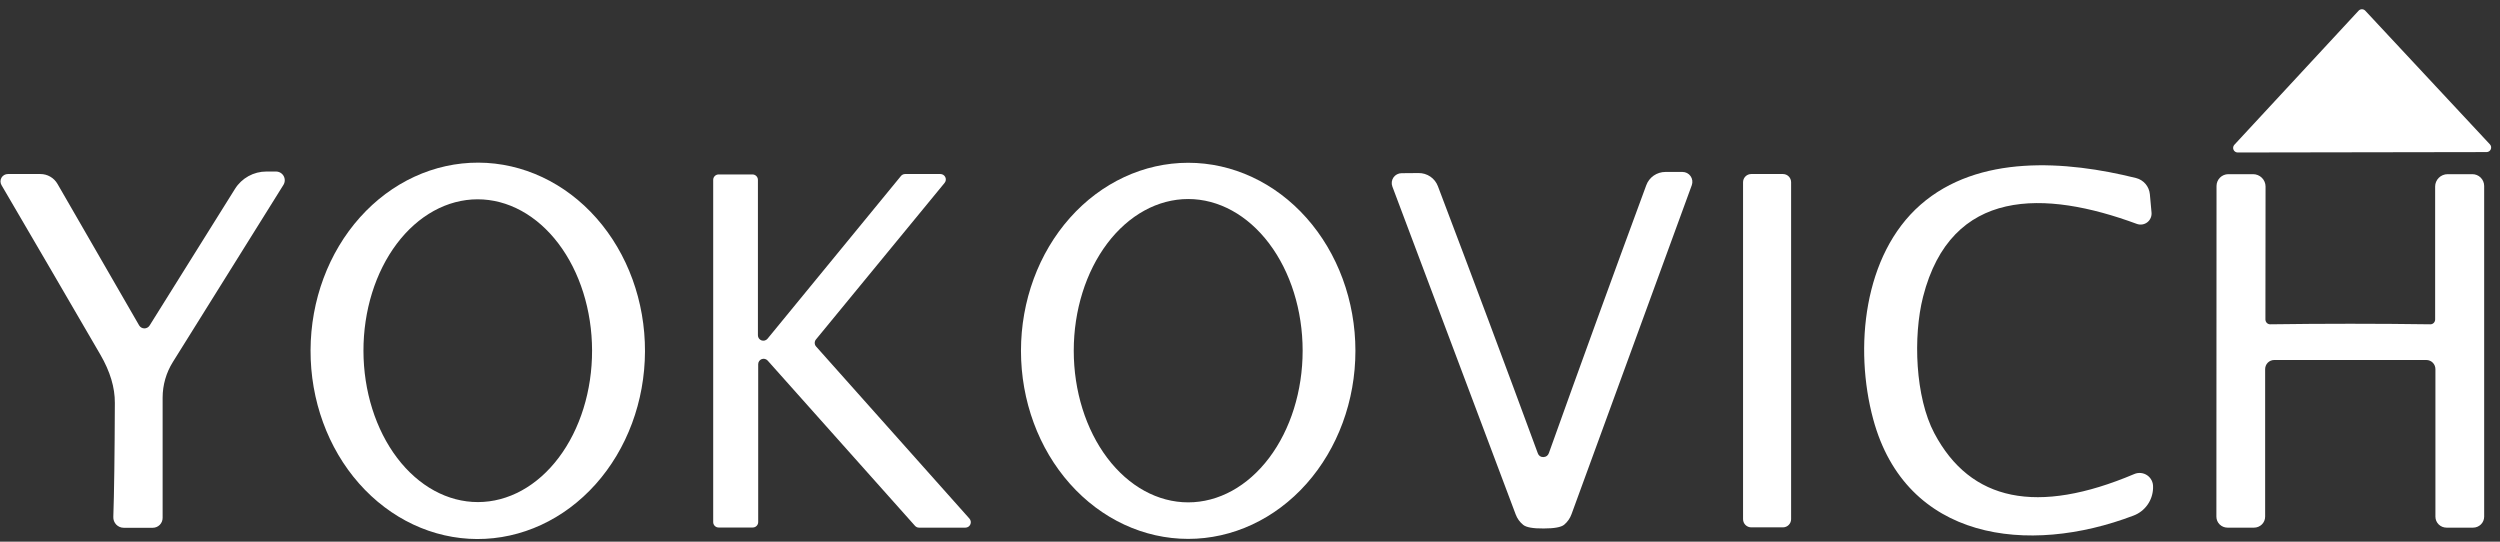 <svg xmlns="http://www.w3.org/2000/svg" width="180" height="39" viewBox="0 0 180 39" fill="none"><rect x="0" y="0" width="180" height="39" fill="#333333" stroke="none"/><path d="M160.869 10.43L169.819 0.77C169.85 0.737 169.887 0.711 169.929 0.693C169.97 0.675 170.014 0.666 170.059 0.666C170.104 0.666 170.149 0.675 170.19 0.693C170.231 0.711 170.268 0.737 170.299 0.77L179.279 10.399C179.321 10.447 179.349 10.505 179.359 10.567C179.369 10.63 179.361 10.694 179.336 10.752C179.31 10.809 179.269 10.859 179.217 10.894C179.164 10.929 179.102 10.948 179.039 10.95L161.109 10.979C161.046 10.978 160.985 10.959 160.932 10.924C160.879 10.889 160.838 10.839 160.813 10.782C160.787 10.724 160.779 10.66 160.789 10.597C160.799 10.535 160.827 10.477 160.869 10.43Z" fill="white"></path><path d="M34.447 11.71C37.64 11.721 40.697 13.159 42.946 15.708C45.195 18.257 46.452 21.708 46.439 25.302C46.427 28.896 45.146 32.338 42.879 34.871C40.613 37.404 37.545 38.821 34.352 38.81C31.159 38.799 28.102 37.36 25.852 34.811C23.603 32.263 22.347 28.812 22.36 25.218C22.372 21.624 23.652 18.182 25.919 15.649C28.186 13.116 31.253 11.699 34.447 11.71ZM34.38 14.35C33.3 14.352 32.23 14.636 31.232 15.185C30.235 15.735 29.329 16.539 28.566 17.553C27.804 18.566 27.2 19.769 26.788 21.092C26.377 22.415 26.167 23.833 26.169 25.264C26.174 28.155 27.046 30.926 28.593 32.968C30.14 35.009 32.236 36.154 34.418 36.15C35.499 36.148 36.569 35.864 37.566 35.315C38.564 34.765 39.47 33.961 40.232 32.947C40.995 31.934 41.599 30.731 42.01 29.408C42.422 28.085 42.632 26.667 42.629 25.235C42.624 22.345 41.752 19.574 40.205 17.532C38.658 15.491 36.563 14.346 34.38 14.35Z" fill="white"></path><path d="M85.55 11.72C88.743 11.72 91.805 13.146 94.063 15.685C96.321 18.225 97.59 21.669 97.59 25.26C97.59 28.851 96.321 32.295 94.063 34.834C91.805 37.373 88.743 38.8 85.55 38.8C82.357 38.8 79.294 37.373 77.036 34.834C74.778 32.295 73.51 28.851 73.51 25.26C73.51 21.669 74.778 18.225 77.036 15.685C79.294 13.146 82.357 11.72 85.55 11.72ZM85.55 14.33C83.364 14.33 81.269 15.48 79.723 17.528C78.178 19.576 77.31 22.354 77.31 25.25C77.31 28.146 78.178 30.923 79.723 32.971C81.269 35.019 83.364 36.17 85.55 36.17C87.735 36.17 89.831 35.019 91.376 32.971C92.922 30.923 93.79 28.146 93.79 25.25C93.79 22.354 92.922 19.576 91.376 17.528C89.831 15.48 87.735 14.33 85.55 14.33Z" fill="white"></path><path d="M155.02 35.06V35.16C155.005 35.589 154.864 36.004 154.615 36.353C154.366 36.702 154.019 36.969 153.62 37.12C146.01 40.02 137.23 38.91 134.87 30.18C133.49 25.08 134.16 18.35 138.28 14.74C142.44 11.1 148.75 11.56 153.8 12.82C154.063 12.887 154.3 13.034 154.477 13.242C154.654 13.45 154.763 13.707 154.79 13.98L154.91 15.3C154.923 15.434 154.902 15.568 154.849 15.691C154.796 15.814 154.713 15.922 154.607 16.004C154.501 16.086 154.376 16.14 154.243 16.16C154.111 16.18 153.975 16.167 153.85 16.12C147.24 13.68 140.48 13.46 138.46 21.37C137.73 24.24 137.9 28.6 139.27 31.19C141.876 36.11 146.676 37.09 153.67 34.13C153.82 34.066 153.984 34.041 154.147 34.057C154.31 34.074 154.466 34.131 154.601 34.224C154.735 34.316 154.844 34.442 154.918 34.588C154.991 34.734 155.026 34.897 155.02 35.06Z" fill="white"></path><path d="M0.109 13.33C0.061 13.249 0.036 13.157 0.035 13.063C0.035 12.969 0.059 12.877 0.106 12.795C0.152 12.714 0.22 12.647 0.301 12.6C0.383 12.553 0.475 12.529 0.569 12.53H2.909C3.158 12.53 3.403 12.595 3.619 12.72C3.835 12.844 4.014 13.024 4.139 13.24L10.019 23.43C10.058 23.494 10.112 23.548 10.177 23.586C10.242 23.623 10.316 23.643 10.391 23.645C10.466 23.645 10.541 23.627 10.607 23.591C10.673 23.555 10.729 23.503 10.769 23.44L16.919 13.6C17.158 13.217 17.491 12.902 17.887 12.683C18.282 12.464 18.727 12.35 19.179 12.35H19.869C19.981 12.349 20.092 12.379 20.189 12.435C20.286 12.491 20.366 12.573 20.422 12.671C20.477 12.769 20.505 12.88 20.502 12.992C20.5 13.104 20.468 13.214 20.409 13.31L12.449 26.06C11.966 26.831 11.709 27.721 11.709 28.63V37.29C11.709 37.478 11.634 37.658 11.501 37.792C11.368 37.925 11.187 38 10.999 38H8.909C8.808 38 8.708 37.979 8.615 37.94C8.522 37.9 8.438 37.842 8.368 37.77C8.298 37.697 8.243 37.61 8.207 37.516C8.171 37.421 8.155 37.321 8.159 37.22C8.219 35.513 8.256 32.776 8.269 29.01C8.276 27.903 7.929 26.746 7.229 25.54C4.882 21.5 2.509 17.43 0.109 13.33Z" fill="white"></path><path d="M65.17 12.53H67.71C67.784 12.53 67.857 12.551 67.919 12.591C67.982 12.631 68.032 12.688 68.063 12.755C68.095 12.822 68.107 12.897 68.097 12.97C68.088 13.044 68.057 13.113 68.01 13.17L58.75 24.44C58.69 24.512 58.658 24.604 58.66 24.697C58.661 24.791 58.697 24.881 58.76 24.95L69.8 37.34C69.85 37.396 69.883 37.466 69.894 37.54C69.906 37.614 69.896 37.691 69.865 37.759C69.834 37.828 69.785 37.886 69.722 37.927C69.658 37.968 69.585 37.99 69.51 37.99H66.17C66.115 37.99 66.061 37.979 66.011 37.956C65.961 37.934 65.916 37.901 65.88 37.86L55.27 25.96C55.217 25.902 55.148 25.86 55.071 25.842C54.994 25.823 54.914 25.829 54.84 25.857C54.767 25.885 54.703 25.935 54.659 26C54.614 26.064 54.59 26.141 54.59 26.22V37.59C54.59 37.694 54.548 37.793 54.475 37.866C54.402 37.939 54.303 37.98 54.2 37.98H51.74C51.688 37.98 51.638 37.97 51.59 37.951C51.543 37.931 51.5 37.902 51.464 37.866C51.428 37.83 51.399 37.787 51.379 37.739C51.36 37.692 51.35 37.642 51.35 37.59V12.95C51.35 12.899 51.36 12.848 51.379 12.801C51.399 12.754 51.428 12.711 51.464 12.675C51.5 12.638 51.543 12.61 51.59 12.59C51.638 12.57 51.688 12.56 51.74 12.56H54.18C54.283 12.56 54.382 12.601 54.455 12.675C54.529 12.748 54.57 12.847 54.57 12.95V24.14C54.569 24.221 54.594 24.299 54.64 24.365C54.686 24.43 54.751 24.48 54.827 24.508C54.902 24.535 54.984 24.538 55.062 24.517C55.139 24.496 55.208 24.452 55.26 24.39L64.87 12.67C64.906 12.626 64.952 12.591 65.004 12.567C65.056 12.543 65.112 12.53 65.17 12.53Z" fill="white"></path><path d="M111.12 32.91C111.32 32.903 111.453 32.806 111.52 32.62C113.76 26.36 116.096 19.933 118.53 13.34C118.632 13.058 118.82 12.815 119.067 12.643C119.314 12.472 119.608 12.38 119.91 12.38H121.14C121.254 12.38 121.366 12.407 121.467 12.459C121.569 12.511 121.656 12.588 121.722 12.681C121.787 12.774 121.83 12.882 121.845 12.995C121.86 13.107 121.848 13.223 121.81 13.33L113.15 37.02C113.046 37.314 112.862 37.577 112.62 37.78C112.4 37.96 111.906 38.05 111.14 38.05C110.38 38.057 109.89 37.97 109.67 37.79C109.424 37.591 109.238 37.332 109.13 37.04L100.25 13.43C100.209 13.323 100.195 13.208 100.209 13.094C100.223 12.98 100.264 12.872 100.329 12.778C100.394 12.683 100.48 12.606 100.582 12.553C100.683 12.499 100.795 12.471 100.91 12.47L102.14 12.46C102.442 12.457 102.737 12.546 102.986 12.716C103.235 12.886 103.425 13.129 103.53 13.41C106.023 19.977 108.42 26.383 110.72 32.63C110.786 32.817 110.92 32.91 111.12 32.91Z" fill="white"></path><path d="M128.37 12.53H126.09C125.764 12.53 125.5 12.794 125.5 13.12V37.38C125.5 37.706 125.764 37.97 126.09 37.97H128.37C128.696 37.97 128.96 37.706 128.96 37.38V13.12C128.96 12.794 128.696 12.53 128.37 12.53Z" fill="white"></path><path d="M169.22 23.31C171.127 23.31 173.047 23.323 174.98 23.35C175.026 23.351 175.071 23.343 175.113 23.326C175.156 23.309 175.194 23.284 175.227 23.251C175.26 23.218 175.285 23.18 175.303 23.136C175.321 23.093 175.33 23.047 175.33 23V13.43C175.33 13.313 175.353 13.197 175.399 13.089C175.444 12.982 175.51 12.883 175.594 12.801C175.677 12.718 175.776 12.652 175.886 12.608C175.995 12.563 176.112 12.54 176.23 12.54H178.01C178.236 12.54 178.452 12.63 178.611 12.789C178.771 12.948 178.86 13.165 178.86 13.39V37.2C178.86 37.41 178.776 37.611 178.626 37.759C178.476 37.907 178.272 37.99 178.06 37.99H176.15C175.938 37.99 175.734 37.907 175.584 37.759C175.434 37.611 175.35 37.41 175.35 37.2V26.58C175.35 26.405 175.282 26.237 175.16 26.113C175.038 25.99 174.872 25.92 174.7 25.92C174.233 25.92 172.407 25.92 169.22 25.92C166.033 25.92 164.207 25.92 163.74 25.92C163.568 25.92 163.402 25.99 163.28 26.113C163.159 26.237 163.09 26.405 163.09 26.58V37.2C163.09 37.41 163.006 37.611 162.856 37.759C162.706 37.907 162.502 37.99 162.29 37.99H160.38C160.168 37.99 159.964 37.907 159.814 37.759C159.664 37.611 159.58 37.41 159.58 37.2L159.59 13.39C159.59 13.165 159.68 12.948 159.839 12.789C159.998 12.63 160.215 12.54 160.44 12.54H162.22C162.459 12.54 162.688 12.634 162.856 12.801C163.025 12.968 163.12 13.194 163.12 13.43L163.11 23C163.11 23.047 163.119 23.093 163.137 23.136C163.155 23.18 163.181 23.218 163.213 23.251C163.246 23.284 163.285 23.309 163.327 23.326C163.369 23.343 163.415 23.351 163.46 23.35C165.393 23.323 167.313 23.31 169.22 23.31Z" fill="white"></path></svg>